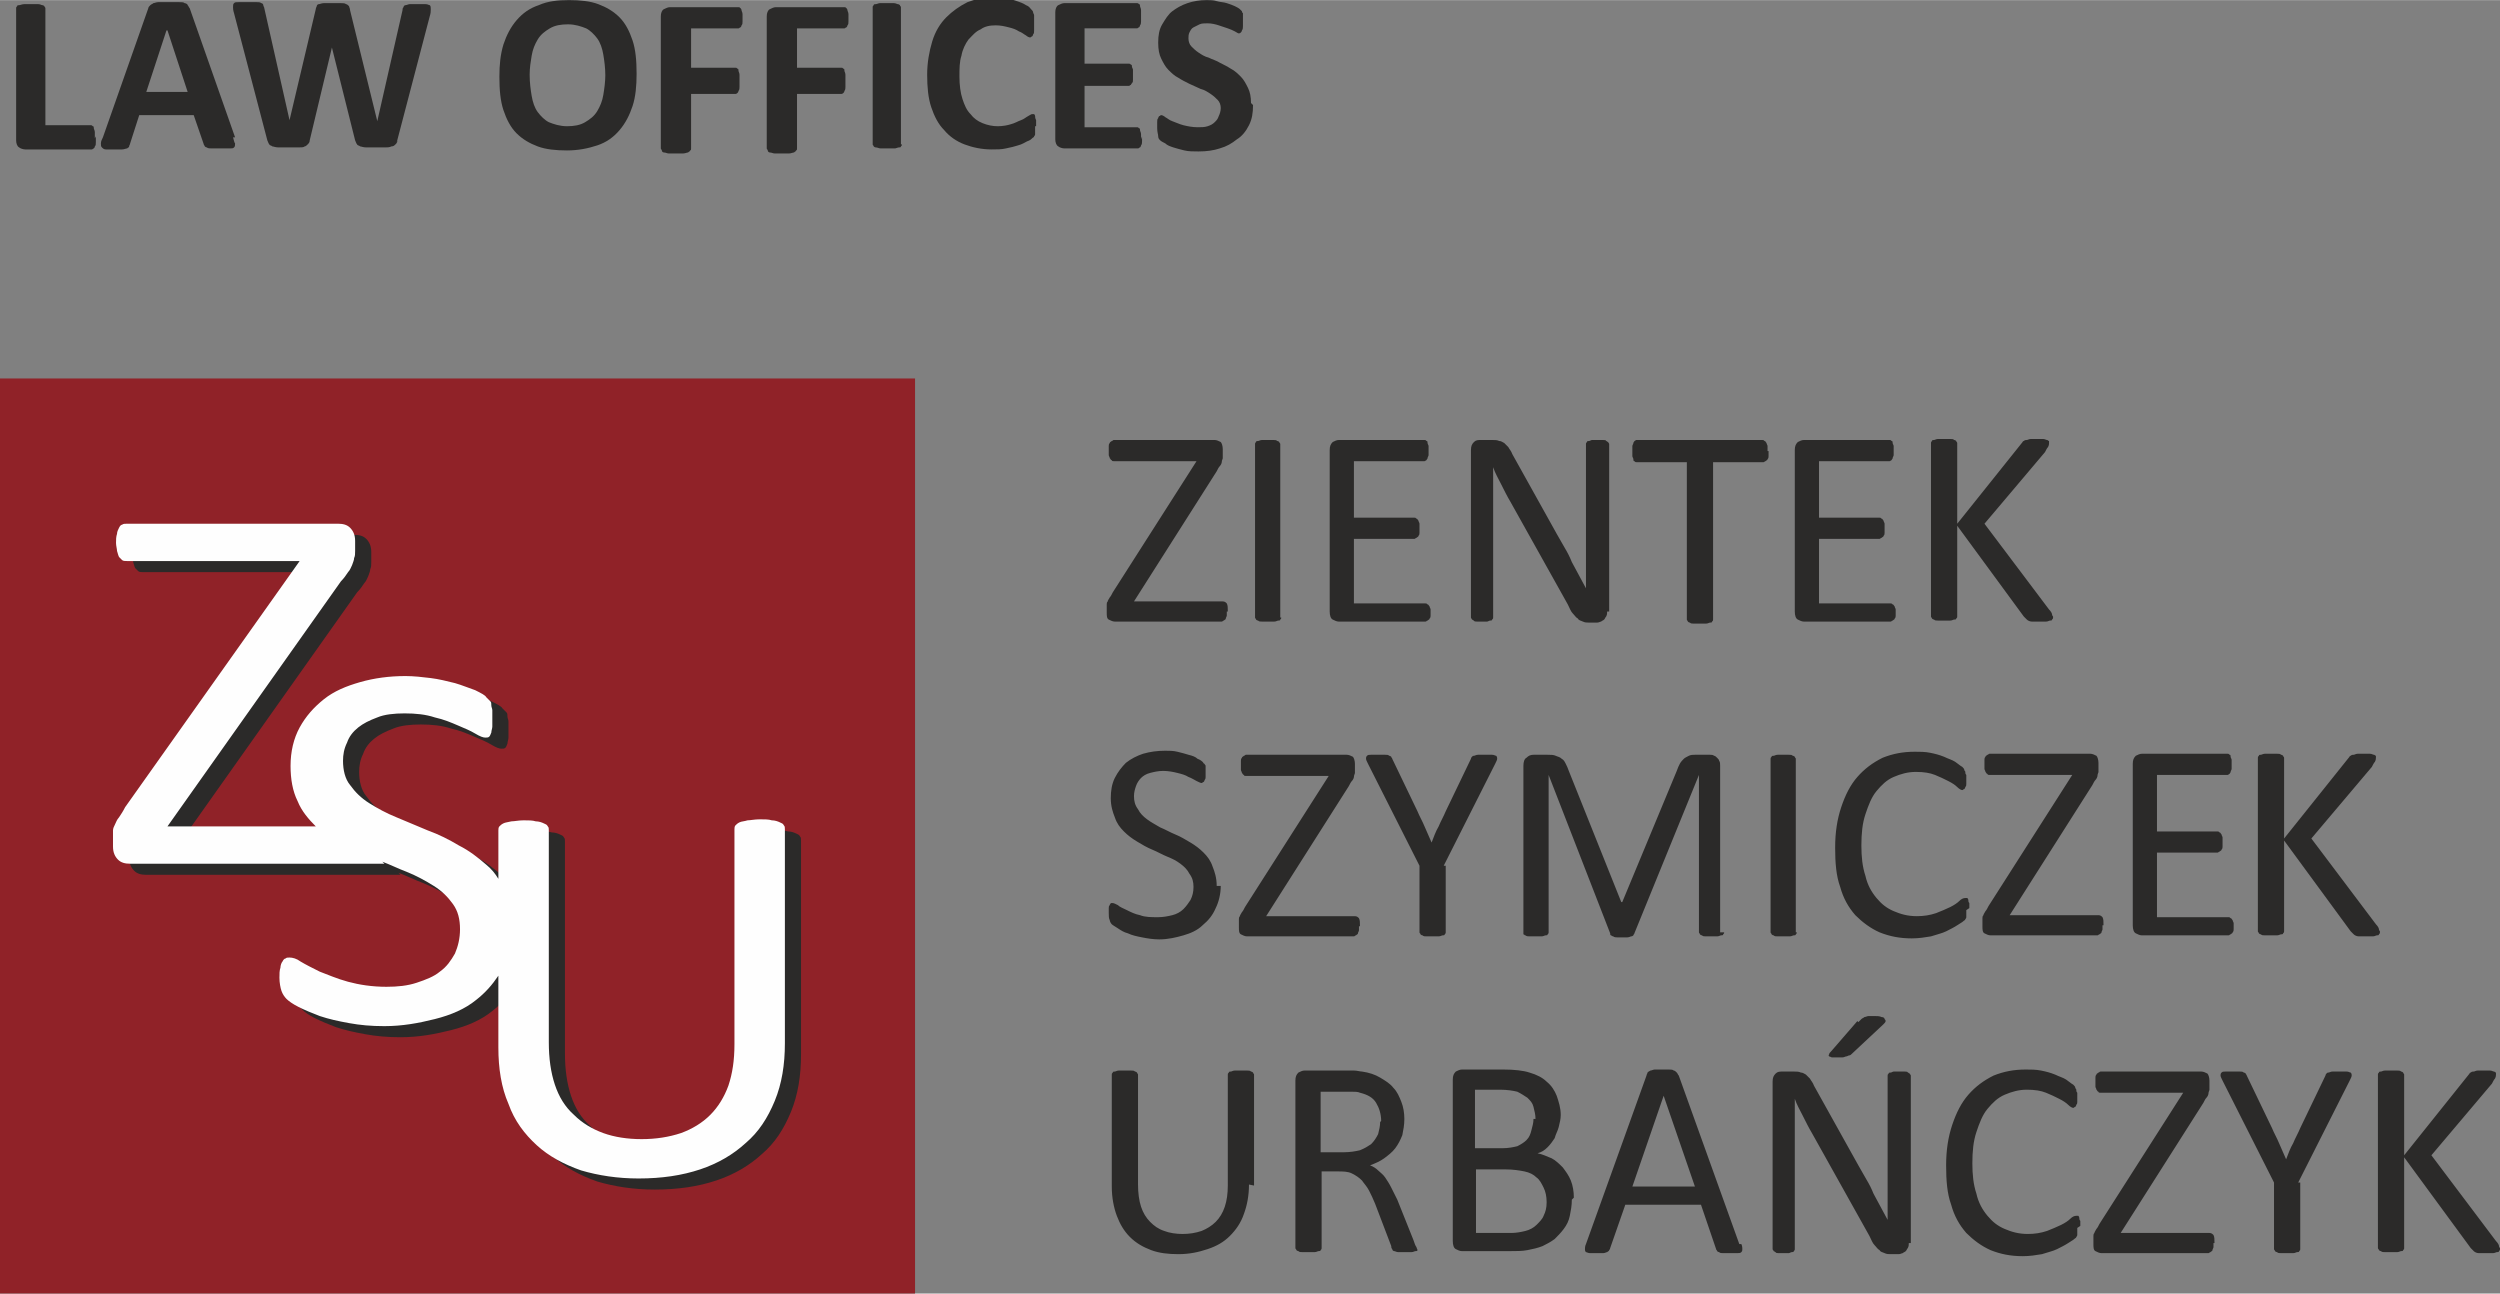 <?xml version="1.0" encoding="UTF-8"?>
<svg xmlns="http://www.w3.org/2000/svg" xmlns:xlink="http://www.w3.org/1999/xlink" xml:space="preserve" width="2837px" height="1468px" style="shape-rendering:geometricPrecision; text-rendering:geometricPrecision; image-rendering:optimizeQuality; fill-rule:evenodd; clip-rule:evenodd" viewBox="0 0 2478 1282">
 <rect x="0" y="0" width="2478" height="1282" fill="#808080" stroke="none"/>
 <defs>
  <style type="text/css">
   
    .fil1 {fill:#902228}
    .fil0 {fill:#2B2A29;fill-rule:nonzero}
    .fil2 {fill:#FEFEFE;fill-rule:nonzero}
   
  </style>
 </defs>
 <g id="Warstwa_x0020_1">
  <path class="fil0" d="M95 135c0,2 0,4 0,6 0,2 0,3 -1,4 0,1 -1,2 -1,2 -1,0 -1,1 -2,1l-66 0c-2,0 -5,-1 -6,-2 -2,-1 -3,-4 -3,-7l0 -131c0,-1 0,-1 1,-2 0,-1 1,-1 2,-1 1,0 3,-1 5,-1 2,0 4,0 7,0 3,0 5,0 7,0 2,0 3,1 4,1 1,0 2,1 2,1 0,1 1,1 1,2l0 116 45 0c1,0 1,0 2,1 1,0 1,1 1,2 0,1 1,2 1,4 0,2 0,3 0,6z"></path>
  <path id="1" class="fil0" d="M231 136c1,3 1,5 2,6 0,2 0,3 -1,4 -1,1 -2,1 -4,1 -2,0 -5,0 -9,0 -4,0 -7,0 -9,0 -2,0 -4,0 -5,-1 -1,0 -2,-1 -2,-1 0,-1 -1,-1 -1,-2l-10 -29 -54 0 -9 28c0,1 -1,2 -1,3 0,1 -1,1 -2,2 -1,0 -3,1 -5,1 -2,0 -5,0 -8,0 -3,0 -6,0 -8,0 -2,0 -3,-1 -4,-2 -1,-1 -1,-2 -1,-4 0,-2 1,-4 2,-6l45 -128c0,-1 1,-2 2,-3 1,-1 2,-1 3,-2 1,0 3,-1 5,-1 2,0 5,0 9,0 4,0 8,0 11,0 3,0 5,0 6,1 1,0 3,1 3,2 1,1 1,2 2,3l45 128zm-66 -106l0 0 -20 61 41 0 -20 -61z"></path>
  <path id="12" class="fil0" d="M394 139c0,2 -1,3 -2,4 -1,1 -2,2 -4,2 -2,1 -4,1 -6,1 -2,0 -6,0 -9,0 -4,0 -8,0 -10,0 -3,0 -5,-1 -6,-1 -1,-1 -3,-1 -3,-2 -1,-1 -1,-2 -2,-4l-23 -92 0 0 -22 92c0,2 -1,3 -2,4 -1,1 -2,2 -3,2 -1,1 -3,1 -6,1 -2,0 -6,0 -10,0 -4,0 -8,0 -10,0 -3,0 -5,-1 -6,-1 -1,-1 -3,-1 -3,-2 -1,-1 -1,-2 -2,-4l-33 -126c-1,-3 -1,-5 -1,-6 0,-2 0,-3 1,-4 1,-1 2,-1 5,-1 2,0 5,0 9,0 3,0 6,0 8,0 2,0 4,0 5,1 1,0 2,1 2,2 0,1 1,2 1,3l25 111 0 0 26 -110c0,-1 1,-3 1,-3 0,-1 1,-2 2,-2 1,0 3,-1 5,-1 2,0 5,0 8,0 4,0 6,0 9,0 2,0 4,0 5,1 1,0 2,1 3,2 0,1 1,2 1,4l27 110 0 0 25 -110c0,-1 0,-2 1,-3 0,-1 1,-2 2,-2 1,0 3,-1 4,-1 2,0 5,0 8,0 3,0 6,0 8,0 2,0 3,1 4,1 1,1 1,2 1,4 0,2 0,4 -1,7l-33 126z"></path>
  <path id="123" class="fil0" d="M631 73c0,12 -1,23 -4,32 -3,9 -7,17 -13,24 -6,7 -13,12 -22,15 -9,3 -19,5 -30,5 -11,0 -21,-1 -29,-4 -8,-3 -15,-7 -21,-13 -6,-6 -10,-14 -13,-23 -3,-9 -4,-20 -4,-33 0,-12 1,-22 4,-32 3,-9 7,-17 13,-24 6,-7 13,-12 22,-15 9,-4 19,-5 30,-5 11,0 21,1 29,4 8,3 15,7 21,13 6,6 10,14 13,23 3,9 4,20 4,33zm-31 2c0,-8 -1,-15 -2,-21 -1,-6 -3,-12 -6,-16 -3,-4 -7,-8 -11,-10 -5,-2 -11,-4 -18,-4 -7,0 -13,1 -18,4 -5,3 -9,6 -12,11 -3,5 -5,10 -6,16 -1,6 -2,12 -2,19 0,8 1,15 2,21 1,6 3,12 6,16 3,4 7,8 11,10 5,2 11,4 18,4 7,0 13,-1 18,-4 5,-3 9,-6 12,-11 3,-5 5,-10 6,-16 1,-6 2,-13 2,-20z"></path>
  <path id="1234" class="fil0" d="M736 15c0,2 0,4 0,6 0,2 0,3 -1,4 0,1 -1,2 -1,2 -1,0 -1,1 -2,1l-47 0 0 39 44 0c1,0 1,0 2,1 1,0 1,1 1,2 0,1 1,2 1,4 0,1 0,3 0,6 0,2 0,4 0,6 0,1 0,3 -1,4 0,1 -1,2 -1,2 0,0 -1,1 -2,1l-44 0 0 54c0,1 0,2 -1,2 0,1 -1,1 -2,2 -1,0 -3,1 -5,1 -2,0 -4,0 -7,0 -3,0 -5,0 -7,0 -2,0 -3,-1 -5,-1 -1,0 -2,-1 -2,-2 0,-1 -1,-1 -1,-2l0 -131c0,-3 1,-6 3,-7 2,-1 4,-2 6,-2l68 0c1,0 1,0 2,1 0,0 1,1 1,2 0,1 1,2 1,4 0,2 0,3 0,6z"></path>
  <path id="12345" class="fil0" d="M841 15c0,2 0,4 0,6 0,2 0,3 -1,4 0,1 -1,2 -1,2 -1,0 -1,1 -2,1l-47 0 0 39 44 0c1,0 1,0 2,1 1,0 1,1 1,2 0,1 1,2 1,4 0,1 0,3 0,6 0,2 0,4 0,6 0,1 0,3 -1,4 0,1 -1,2 -1,2 0,0 -1,1 -2,1l-44 0 0 54c0,1 0,2 -1,2 0,1 -1,1 -2,2 -1,0 -3,1 -5,1 -2,0 -4,0 -7,0 -3,0 -5,0 -7,0 -2,0 -3,-1 -5,-1 -1,0 -2,-1 -2,-2 0,-1 -1,-1 -1,-2l0 -131c0,-3 1,-6 3,-7 2,-1 4,-2 6,-2l68 0c1,0 1,0 2,1 0,0 1,1 1,2 0,1 1,2 1,4 0,2 0,3 0,6z"></path>
  <path id="123456" class="fil0" d="M894 143c0,1 0,1 -1,2 0,1 -1,1 -2,1 -1,0 -3,1 -4,1 -2,0 -4,0 -7,0 -3,0 -5,0 -7,0 -2,0 -3,-1 -5,-1 -1,0 -2,-1 -2,-1 0,-1 -1,-1 -1,-2l0 -136c0,-1 0,-1 1,-2 0,-1 1,-1 2,-1 1,0 3,-1 4,-1 2,0 4,0 7,0 3,0 5,0 7,0 2,0 3,1 4,1 1,0 2,1 2,1 0,1 1,1 1,2l0 136z"></path>
  <path id="1234567" class="fil0" d="M1026 125c0,2 0,3 0,5 0,1 0,2 0,3 0,1 -1,2 -1,2 0,1 -1,1 -2,2 -1,1 -2,2 -5,3 -2,1 -5,3 -9,4 -3,1 -7,2 -12,3 -4,1 -9,1 -14,1 -10,0 -19,-2 -27,-5 -8,-3 -15,-8 -20,-14 -6,-6 -10,-14 -13,-23 -3,-9 -4,-20 -4,-32 0,-12 2,-23 5,-33 3,-10 8,-18 14,-24 6,-6 13,-11 21,-15 8,-3 17,-5 27,-5 4,0 8,0 12,1 4,1 7,2 10,3 3,1 6,2 9,4 3,1 4,3 5,4 1,1 2,2 2,3 0,1 1,2 1,3 0,1 0,2 0,4 0,1 0,3 0,5 0,2 0,4 0,6 0,2 0,3 -1,4 0,1 -1,2 -1,2 -1,0 -1,1 -2,1 -1,0 -3,-1 -4,-2 -2,-1 -4,-3 -7,-4 -3,-2 -6,-3 -10,-4 -4,-1 -8,-2 -13,-2 -6,0 -11,1 -15,4 -5,2 -8,6 -12,10 -3,4 -6,10 -7,16 -2,6 -2,13 -2,21 0,8 1,16 3,22 2,6 4,11 8,15 3,4 7,7 12,9 5,2 10,3 15,3 5,0 10,-1 13,-2 4,-1 7,-3 10,-4 3,-1 5,-3 7,-4 2,-1 3,-2 4,-2 1,0 1,0 2,0 0,0 1,1 1,2 0,1 0,2 1,4 0,2 0,4 0,6z"></path>
  <path id="12345678" class="fil0" d="M1132 135c0,2 0,4 0,5 0,1 0,3 -1,4 0,1 -1,2 -1,2 -1,0 -1,1 -2,1l-73 0c-2,0 -5,-1 -6,-2 -2,-1 -3,-4 -3,-7l0 -126c0,-3 1,-6 3,-7 2,-1 4,-2 6,-2l72 0c1,0 1,0 2,1 1,0 1,1 1,2 0,1 1,2 1,4 0,1 0,3 0,6 0,2 0,4 0,5 0,1 0,3 -1,4 0,1 -1,2 -1,2 -1,0 -1,1 -2,1l-52 0 0 35 44 0c1,0 1,0 2,1 1,0 1,1 1,2 0,1 1,2 1,3 0,1 0,3 0,5 0,2 0,4 0,5 0,1 0,3 -1,3 0,1 -1,1 -1,2 -1,0 -1,1 -2,1l-44 0 0 41 52 0c1,0 1,0 2,1 1,0 1,1 1,2 0,1 1,2 1,4 0,1 0,3 0,5z"></path>
  <path id="123456789" class="fil0" d="M1242 104c0,8 -1,14 -4,20 -3,6 -7,11 -12,14 -5,4 -10,7 -17,9 -6,2 -13,3 -21,3 -5,0 -10,0 -14,-1 -4,-1 -8,-2 -11,-3 -3,-1 -6,-2 -8,-4 -2,-1 -4,-2 -5,-3 -1,-1 -2,-2 -2,-4 0,-2 -1,-4 -1,-8 0,-2 0,-4 0,-6 0,-2 0,-3 1,-4 0,-1 1,-2 1,-2 1,0 1,-1 2,-1 1,0 3,1 4,2 2,1 4,3 7,4 3,1 7,3 11,4 4,1 9,2 14,2 4,0 7,0 10,-1 3,-1 5,-2 7,-4 2,-2 3,-3 4,-6 1,-2 2,-5 2,-8 0,-3 -1,-6 -3,-8 -2,-2 -4,-4 -7,-6 -3,-2 -6,-4 -10,-5 -4,-2 -7,-3 -11,-5 -4,-2 -8,-4 -11,-6 -4,-2 -7,-5 -10,-8 -3,-3 -5,-7 -7,-11 -2,-4 -3,-9 -3,-16 0,-7 1,-13 4,-18 3,-5 6,-10 10,-13 4,-3 9,-6 15,-8 6,-2 12,-3 19,-3 3,0 7,0 10,1 3,1 7,1 10,2 3,1 6,2 8,3 2,1 4,2 5,3 1,1 1,1 2,2 0,1 0,1 1,2 0,1 0,2 0,3 0,1 0,3 0,5 0,2 0,4 0,5 0,1 0,3 -1,4 0,1 -1,2 -1,2 0,0 -1,1 -2,1 -1,0 -2,-1 -4,-2 -2,-1 -4,-2 -7,-3 -3,-1 -6,-2 -9,-3 -3,-1 -7,-2 -11,-2 -3,0 -6,0 -8,1 -2,1 -4,2 -6,3 -2,1 -3,3 -4,5 -1,2 -1,4 -1,6 0,3 1,6 3,8 2,2 4,4 7,6 3,2 6,4 10,5 4,2 8,3 11,5 4,2 8,4 11,6 4,2 7,5 10,8 3,3 5,7 7,11 2,4 3,9 3,15z"></path>
  <g id="_496863160">
   <g>
    <polygon class="fil1" points="0,375 907,375 907,1282 0,1282 "></polygon>
    <path class="fil0" d="M397 867l-252 0c-5,0 -9,-1 -12,-4 -3,-3 -5,-7 -5,-13l0 -10c0,-2 0,-4 0,-6 0,-2 1,-4 2,-6 1,-2 2,-5 4,-7 2,-3 4,-6 6,-10l173 -244 -171 0c-2,0 -4,0 -5,-1 -1,-1 -2,-2 -3,-3 -1,-2 -1,-3 -2,-6 0,-2 -1,-5 -1,-8 0,-3 0,-6 1,-9 0,-2 1,-4 2,-6 1,-2 2,-3 3,-3 1,-1 3,-1 5,-1l209 0c5,0 9,1 12,4 3,3 5,7 5,13l0 10c0,3 0,5 -1,7 0,2 -1,4 -2,7 -1,2 -2,5 -4,7 -2,3 -4,6 -7,9l-172 243 147 0c-7,-7 -14,-15 -18,-25 -5,-10 -7,-22 -7,-35 0,-14 3,-27 9,-38 6,-11 14,-20 24,-28 10,-8 22,-13 36,-17 14,-4 29,-6 45,-6 8,0 17,1 25,2 8,1 16,3 24,5 7,2 14,5 20,7 6,3 10,5 11,7 2,2 3,3 4,4 1,1 1,2 1,4 0,2 1,3 1,5 0,2 0,5 0,8 0,3 0,6 0,8 0,2 -1,4 -1,6 -1,2 -1,3 -2,4 -1,1 -2,1 -4,1 -2,0 -5,-1 -10,-4 -5,-3 -10,-5 -17,-8 -7,-3 -14,-6 -23,-8 -9,-3 -19,-4 -30,-4 -10,0 -20,1 -27,4 -8,3 -14,6 -19,10 -5,4 -9,9 -11,15 -3,6 -4,12 -4,18 0,9 2,18 7,24 5,7 11,13 19,18 8,5 17,10 27,14 10,4 21,9 31,13 11,4 21,9 31,15 10,5 19,12 27,19 5,4 9,9 12,14l0 -48c0,-1 0,-3 1,-4 1,-1 2,-2 4,-3 2,-1 4,-1 8,-2 3,0 7,-1 12,-1 5,0 9,0 12,1 3,0 6,1 8,2 2,1 3,1 4,3 1,1 1,2 1,4l0 210c0,16 2,30 6,42 4,12 10,22 19,30 8,8 18,14 29,18 11,4 24,6 38,6 14,0 27,-2 39,-6 11,-4 21,-10 29,-18 8,-8 14,-18 18,-29 4,-12 6,-25 6,-41l0 -213c0,-1 0,-3 1,-4 1,-1 2,-2 4,-3 2,-1 5,-1 8,-2 3,0 7,-1 12,-1 5,0 9,0 12,1 3,0 6,1 8,2 2,1 3,1 4,3 1,1 1,2 1,4l0 212c0,21 -3,40 -10,57 -7,17 -16,31 -29,42 -12,11 -27,20 -45,26 -18,6 -38,9 -61,9 -21,0 -40,-3 -57,-8 -17,-6 -32,-14 -44,-25 -12,-11 -22,-24 -28,-41 -7,-16 -10,-35 -10,-56l0 -71c-6,9 -13,17 -22,24 -11,9 -25,15 -41,19 -16,4 -32,7 -50,7 -13,0 -24,-1 -35,-3 -11,-2 -20,-4 -29,-7 -8,-3 -15,-6 -21,-9 -6,-3 -10,-6 -12,-8 -2,-2 -4,-5 -5,-8 -1,-3 -2,-8 -2,-13 0,-4 0,-7 1,-10 0,-2 1,-5 2,-6 1,-2 2,-3 3,-3 1,-1 2,-1 4,-1 3,0 7,1 11,4 5,3 11,6 19,10 8,3 17,7 28,10 11,3 24,5 38,5 11,0 21,-1 30,-4 9,-3 17,-6 23,-11 7,-5 11,-11 15,-18 3,-7 5,-15 5,-24 0,-10 -2,-18 -7,-25 -5,-7 -11,-13 -19,-18 -8,-5 -17,-10 -27,-14 -8,-3 -16,-7 -24,-10z"></path>
    <path class="fil2" d="M381 856l-252 0c-5,0 -9,-1 -12,-4 -3,-3 -5,-7 -5,-13l0 -10c0,-2 0,-4 0,-6 0,-2 1,-4 2,-6 1,-2 2,-5 4,-7 2,-3 4,-6 6,-10l173 -244 -171 0c-2,0 -4,0 -5,-1 -1,-1 -2,-2 -3,-3 -1,-2 -1,-3 -2,-6 0,-2 -1,-5 -1,-8 0,-3 0,-6 1,-9 0,-2 1,-4 2,-6 1,-2 2,-3 3,-3 1,-1 3,-1 5,-1l209 0c5,0 9,1 12,4 3,3 5,7 5,13l0 10c0,3 0,5 -1,7 0,2 -1,4 -2,7 -1,2 -2,5 -4,7 -2,3 -4,6 -7,9l-172 243 147 0c-7,-7 -14,-15 -18,-25 -5,-10 -7,-22 -7,-35 0,-14 3,-27 9,-38 6,-11 14,-20 24,-28 10,-8 22,-13 36,-17 14,-4 29,-6 45,-6 8,0 17,1 25,2 8,1 16,3 24,5 7,2 14,5 20,7 6,3 10,5 11,7 2,2 3,3 4,4 1,1 1,2 1,4 0,2 1,3 1,5 0,2 0,5 0,8 0,3 0,6 0,8 0,2 -1,4 -1,6 -1,2 -1,3 -2,4 -1,1 -2,1 -4,1 -2,0 -5,-1 -10,-4 -5,-3 -10,-5 -17,-8 -7,-3 -14,-6 -23,-8 -9,-3 -19,-4 -30,-4 -10,0 -20,1 -27,4 -8,3 -14,6 -19,10 -5,4 -9,9 -11,15 -3,6 -4,12 -4,18 0,9 2,18 7,24 5,7 11,13 19,18 8,5 17,10 27,14 10,4 21,9 31,13 11,4 21,9 31,15 10,5 19,12 27,19 5,4 9,9 12,14l0 -48c0,-1 0,-3 1,-4 1,-1 2,-2 4,-3 2,-1 4,-1 8,-2 3,0 7,-1 12,-1 5,0 9,0 12,1 3,0 6,1 8,2 2,1 3,1 4,3 1,1 1,2 1,4l0 210c0,16 2,30 6,42 4,12 10,22 19,30 8,8 18,14 29,18 11,4 24,6 38,6 14,0 27,-2 39,-6 11,-4 21,-10 29,-18 8,-8 14,-18 18,-29 4,-12 6,-25 6,-41l0 -213c0,-1 0,-3 1,-4 1,-1 2,-2 4,-3 2,-1 5,-1 8,-2 3,0 7,-1 12,-1 5,0 9,0 12,1 3,0 6,1 8,2 2,1 3,1 4,3 1,1 1,2 1,4l0 212c0,21 -3,40 -10,57 -7,17 -16,31 -29,42 -12,11 -27,20 -45,26 -18,6 -38,9 -61,9 -21,0 -40,-3 -57,-8 -17,-6 -32,-14 -44,-25 -12,-11 -22,-24 -28,-41 -7,-16 -10,-35 -10,-56l0 -71c-6,9 -13,17 -22,24 -11,9 -25,15 -41,19 -16,4 -32,7 -50,7 -13,0 -24,-1 -35,-3 -11,-2 -20,-4 -29,-7 -8,-3 -15,-6 -21,-9 -6,-3 -10,-6 -12,-8 -2,-2 -4,-5 -5,-8 -1,-3 -2,-8 -2,-13 0,-4 0,-7 1,-10 0,-2 1,-5 2,-6 1,-2 2,-3 3,-3 1,-1 2,-1 4,-1 3,0 7,1 11,4 5,3 11,6 19,10 8,3 17,7 28,10 11,3 24,5 38,5 11,0 21,-1 30,-4 9,-3 17,-6 23,-11 7,-5 11,-11 15,-18 3,-7 5,-15 5,-24 0,-10 -2,-18 -7,-25 -5,-7 -11,-13 -19,-18 -8,-5 -17,-10 -27,-14 -8,-3 -16,-7 -24,-10z"></path>
   </g>
   <g>
    <path class="fil0" d="M1216 606c0,2 0,3 0,4 0,1 -1,2 -1,3 0,1 -1,1 -2,2 -1,0 -1,1 -2,1l-106 0c-2,0 -4,-1 -6,-2 -2,-1 -2,-4 -2,-7l0 -5c0,-1 0,-2 0,-3 0,-1 0,-2 1,-3 0,-1 1,-2 2,-4 1,-1 2,-3 3,-5l83 -130 -82 0c-1,0 -2,0 -2,-1 -1,0 -1,-1 -2,-2 0,-1 -1,-2 -1,-3 0,-1 0,-3 0,-4 0,-2 0,-3 0,-5 0,-1 0,-2 1,-3 0,-1 1,-1 2,-2 1,0 1,-1 2,-1l100 0c2,0 4,1 6,2 1,1 2,4 2,7l0 5c0,1 0,3 0,4 0,1 -1,2 -1,4 0,1 -1,3 -2,4 -1,1 -2,3 -3,5l-82 129 88 0c2,0 3,1 4,2 1,2 1,4 1,8zm54 6c0,1 0,1 -1,2 0,1 -1,1 -2,1 -1,0 -2,1 -4,1 -2,0 -3,0 -6,0 -2,0 -4,0 -6,0 -2,0 -3,0 -4,-1 -1,0 -2,-1 -2,-1 0,-1 -1,-1 -1,-2l0 -172c0,-1 0,-1 1,-2 0,-1 1,-1 2,-1 1,0 2,-1 4,-1 2,0 3,0 5,0 2,0 4,0 6,0 2,0 3,0 4,1 1,0 2,1 2,1 0,1 1,1 1,2l0 172zm148 -6c0,2 0,3 0,4 0,1 0,2 -1,3 0,1 -1,1 -2,2 -1,0 -1,1 -2,1l-86 0c-2,0 -4,-1 -6,-2 -2,-1 -3,-4 -3,-8l0 -160c0,-4 1,-6 3,-8 2,-1 4,-2 6,-2l85 0c1,0 1,0 2,1 1,0 1,1 1,2 0,1 1,2 1,3 0,1 0,3 0,5 0,2 0,3 0,4 0,1 -1,2 -1,3 0,1 -1,1 -1,2 -1,0 -1,1 -2,1l-70 0 0 56 60 0c1,0 1,0 2,1 1,0 1,1 2,2 0,1 1,2 1,3 0,1 0,3 0,5 0,2 0,3 0,4 0,1 0,2 -1,3 0,1 -1,1 -2,2 -1,0 -1,1 -2,1l-60 0 0 64 71 0c1,0 1,0 2,1 1,0 1,1 2,2 0,1 1,2 1,3 0,1 0,3 0,5zm175 0c0,2 0,3 -1,5 -1,1 -1,2 -2,3 -1,1 -2,1 -3,2 -1,0 -2,1 -4,1l-8 0c-2,0 -4,0 -6,-1 -2,-1 -4,-1 -5,-3 -2,-1 -3,-3 -5,-5 -2,-2 -3,-5 -5,-9l-57 -102c-3,-5 -6,-11 -9,-17 -3,-6 -6,-11 -8,-17l0 0c0,7 0,13 0,20 0,7 0,14 0,21l0 108c0,1 0,1 -1,2 0,1 -1,1 -2,1 -1,0 -2,1 -3,1 -1,0 -3,0 -5,0 -2,0 -4,0 -5,0 -1,0 -3,0 -3,-1 -1,0 -1,-1 -2,-1 0,-1 -1,-1 -1,-2l0 -166c0,-4 1,-6 3,-8 2,-2 4,-2 7,-2l11 0c3,0 5,0 7,1 2,0 3,1 5,2 1,1 3,3 4,4 1,2 3,4 4,7l44 79c3,5 5,9 8,14 3,5 5,9 7,14 2,4 5,9 7,13 2,4 5,9 7,13l0 0c0,-7 0,-15 0,-23 0,-8 0,-16 0,-23l0 -97c0,-1 0,-1 1,-2 0,-1 1,-1 2,-1 1,0 2,-1 3,-1 1,0 3,0 6,0 2,0 4,0 5,0 1,0 3,0 3,1 1,0 1,1 2,1 0,1 1,1 1,2l0 166zm160 -159c0,2 0,3 0,5 0,1 0,2 -1,3 0,1 -1,1 -2,2 -1,0 -1,1 -2,1l-50 0 0 156c0,1 0,1 -1,2 0,1 -1,1 -2,1 -1,0 -2,1 -4,1 -2,0 -3,0 -6,0 -2,0 -4,0 -6,0 -2,0 -3,0 -4,-1 -1,0 -2,-1 -2,-1 0,-1 -1,-1 -1,-2l0 -156 -50 0c-1,0 -1,0 -2,-1 -1,0 -1,-1 -1,-2 0,-1 -1,-2 -1,-3 0,-1 0,-3 0,-5 0,-2 0,-3 0,-5 0,-1 1,-2 1,-3 0,-1 1,-1 1,-2 1,0 1,-1 2,-1l125 0c1,0 1,0 2,1 1,0 1,1 2,2 0,1 1,2 1,3 0,1 0,3 0,5zm126 159c0,2 0,3 0,4 0,1 0,2 -1,3 0,1 -1,1 -2,2 -1,0 -1,1 -2,1l-86 0c-2,0 -4,-1 -6,-2 -2,-1 -3,-4 -3,-8l0 -160c0,-4 1,-6 3,-8 2,-1 4,-2 6,-2l85 0c1,0 1,0 2,1 1,0 1,1 1,2 0,1 1,2 1,3 0,1 0,3 0,5 0,2 0,3 0,4 0,1 -1,2 -1,3 0,1 -1,1 -1,2 -1,0 -1,1 -2,1l-70 0 0 56 60 0c1,0 1,0 2,1 1,0 1,1 2,2 0,1 1,2 1,3 0,1 0,3 0,5 0,2 0,3 0,4 0,1 0,2 -1,3 0,1 -1,1 -2,2 -1,0 -1,1 -2,1l-60 0 0 64 71 0c1,0 1,0 2,1 1,0 1,1 2,2 0,1 1,2 1,3 0,1 0,3 0,5zm156 6c0,1 0,1 -1,2 0,1 -1,1 -2,1 -1,0 -2,1 -4,1 -2,0 -4,0 -6,0 -3,0 -6,0 -8,0 -2,0 -4,-1 -5,-2 -1,-1 -2,-2 -3,-3l-66 -90 0 90c0,1 0,1 -1,2 0,1 -1,1 -2,1 -1,0 -2,1 -4,1 -2,0 -3,0 -6,0 -2,0 -4,0 -6,0 -2,0 -3,0 -4,-1 -1,0 -2,-1 -2,-1 0,-1 -1,-1 -1,-2l0 -172c0,-1 0,-1 1,-2 0,-1 1,-1 2,-1 1,0 2,-1 4,-1 2,0 3,0 6,0 2,0 4,0 6,0 2,0 3,0 4,1 1,0 2,1 2,1 0,1 1,1 1,2l0 80 64 -80c1,-1 1,-2 2,-2 1,-1 2,-1 3,-1 1,0 2,-1 4,-1 2,0 4,0 6,0 2,0 4,0 6,0 2,0 3,1 4,1 1,0 1,1 2,1 0,1 0,1 0,2 0,1 0,2 -1,4 -1,1 -2,3 -3,5l-60 71 64 85c2,2 3,4 3,5 0,1 1,2 1,2zm-825 266c0,8 -2,16 -5,22 -3,7 -7,12 -13,17 -5,5 -12,8 -19,10 -7,2 -15,4 -24,4 -6,0 -12,-1 -17,-2 -5,-1 -10,-2 -14,-4 -4,-1 -7,-3 -10,-5 -3,-2 -5,-3 -6,-4 -1,-1 -2,-3 -2,-4 -1,-2 -1,-4 -1,-7 0,-2 0,-4 0,-5 0,-1 0,-2 1,-3 0,-1 1,-1 1,-2 1,0 1,0 2,0 1,0 3,1 5,2 2,2 5,3 9,5 4,2 8,4 13,5 5,2 11,2 18,2 5,0 10,-1 14,-2 4,-1 8,-3 11,-6 3,-3 5,-6 7,-9 2,-4 3,-8 3,-13 0,-5 -1,-9 -4,-13 -2,-4 -5,-7 -9,-10 -4,-3 -8,-5 -13,-7 -5,-2 -10,-5 -15,-7 -5,-2 -10,-5 -15,-8 -5,-3 -9,-6 -13,-10 -4,-4 -7,-8 -9,-14 -2,-5 -4,-11 -4,-19 0,-7 1,-14 4,-20 3,-6 7,-11 11,-15 5,-4 11,-7 17,-9 7,-2 14,-3 22,-3 4,0 8,0 12,1 4,1 8,2 11,3 4,1 7,2 9,4 3,1 5,3 5,3 1,1 1,2 2,2 0,1 1,1 1,2 0,1 0,2 0,3 0,1 0,3 0,4 0,2 0,3 0,4 0,1 0,2 -1,3 0,1 -1,2 -1,2 -1,0 -1,1 -2,1 -1,0 -3,-1 -5,-2 -2,-1 -5,-3 -8,-4 -3,-2 -7,-3 -11,-4 -4,-1 -9,-2 -14,-2 -5,0 -9,1 -13,2 -4,1 -7,3 -9,5 -2,2 -4,5 -5,8 -1,3 -2,6 -2,10 0,5 1,9 4,13 2,4 5,7 9,10 4,3 8,5 13,8 5,2 10,5 15,7 5,2 10,5 15,8 5,3 9,6 13,10 4,4 7,8 9,14 2,5 4,11 4,19zm137 40c0,2 0,3 0,4 0,1 -1,2 -1,3 0,1 -1,1 -2,2 -1,0 -1,1 -2,1l-106 0c-2,0 -4,-1 -6,-2 -2,-1 -2,-4 -2,-7l0 -5c0,-1 0,-2 0,-3 0,-1 0,-2 1,-3 0,-1 1,-2 2,-4 1,-1 2,-3 3,-5l83 -130 -82 0c-1,0 -2,0 -2,-1 -1,0 -1,-1 -2,-2 0,-1 -1,-2 -1,-3 0,-1 0,-3 0,-4 0,-2 0,-3 0,-5 0,-1 0,-2 1,-3 0,-1 1,-1 2,-2 1,0 1,-1 2,-1l100 0c2,0 4,1 6,2 1,1 2,4 2,7l0 5c0,1 0,3 0,4 0,1 -1,2 -1,4 0,1 -1,3 -2,4 -1,1 -2,3 -3,5l-82 129 88 0c2,0 3,1 4,2 1,2 1,4 1,8zm86 -60l0 66c0,1 0,1 -1,2 0,1 -1,1 -2,1 -1,0 -2,1 -4,1 -2,0 -3,0 -6,0 -2,0 -4,0 -6,0 -2,0 -3,0 -4,-1 -1,0 -2,-1 -2,-1 0,-1 -1,-1 -1,-2l0 -66 -51 -101c-1,-2 -2,-4 -2,-5 0,-1 0,-2 1,-3 1,-1 2,-1 4,-1 2,0 4,0 7,0 3,0 5,0 7,0 2,0 3,0 4,1 1,0 2,1 2,1 0,1 1,1 1,2l25 52c2,5 5,10 7,15 2,5 5,11 7,16l0 0c2,-5 4,-11 7,-16 2,-5 5,-10 7,-15l25 -52c0,-1 1,-2 1,-2 1,-1 1,-1 2,-1 1,0 2,-1 4,-1 2,0 4,0 6,0 3,0 6,0 8,0 2,0 3,1 4,1 1,1 1,2 1,3 0,1 -1,3 -2,5l-51 101zm276 66c0,1 0,1 -1,2 0,1 -1,1 -2,1 -1,0 -2,1 -4,1 -1,0 -3,0 -6,0 -2,0 -4,0 -5,0 -2,0 -3,0 -4,-1 -1,0 -2,-1 -2,-1 0,-1 -1,-1 -1,-2l0 -156 0 0 -64 157c0,1 -1,1 -1,2 0,0 -1,1 -2,1 -1,0 -2,1 -4,1 -1,0 -3,0 -5,0 -2,0 -4,0 -5,0 -1,0 -3,0 -4,-1 -1,0 -2,-1 -2,-1 -1,0 -1,-1 -1,-2l-61 -157 0 0 0 156c0,1 0,1 -1,2 0,1 -1,1 -2,1 -1,0 -2,1 -4,1 -1,0 -3,0 -6,0 -2,0 -4,0 -6,0 -1,0 -3,0 -4,-1 -1,0 -1,-1 -2,-1 0,-1 0,-1 0,-2l0 -165c0,-4 1,-7 3,-8 2,-2 4,-3 7,-3l14 0c3,0 6,0 8,1 2,1 4,1 6,3 2,1 3,3 4,5 1,2 2,4 3,7l52 130 1 0 54 -130c1,-3 2,-5 3,-7 1,-2 3,-4 4,-5 1,-1 3,-2 5,-3 2,-1 4,-1 6,-1l15 0c1,0 3,0 4,1 1,0 2,1 3,2 1,1 2,2 2,3 1,1 1,3 1,5l0 165zm72 0c0,1 0,1 -1,2 0,1 -1,1 -2,1 -1,0 -2,1 -4,1 -2,0 -3,0 -6,0 -2,0 -4,0 -6,0 -2,0 -3,0 -4,-1 -1,0 -2,-1 -2,-1 0,-1 -1,-1 -1,-2l0 -172c0,-1 0,-1 1,-2 0,-1 1,-1 2,-1 1,0 2,-1 4,-1 2,0 3,0 5,0 2,0 4,0 6,0 2,0 3,0 4,1 1,0 2,1 2,1 0,1 1,1 1,2l0 172zm168 -22c0,1 0,3 0,4 0,1 0,2 0,3 0,1 -1,2 -1,2 0,1 -1,1 -2,2 -1,1 -3,2 -6,4 -3,2 -7,4 -11,6 -4,2 -9,3 -15,5 -6,1 -12,2 -19,2 -12,0 -22,-2 -32,-6 -9,-4 -17,-10 -24,-17 -7,-8 -12,-17 -15,-28 -4,-11 -5,-24 -5,-39 0,-15 2,-28 6,-40 4,-12 9,-22 16,-30 7,-8 15,-14 25,-19 10,-4 20,-6 32,-6 5,0 10,0 15,1 5,1 9,2 14,4 4,2 8,3 11,5 3,2 5,4 7,5 1,1 2,2 2,3 0,1 1,1 1,2 0,1 0,2 1,3 0,1 0,3 0,4 0,2 0,3 0,5 0,1 0,2 -1,3 0,1 -1,2 -1,2 -1,0 -1,1 -2,1 -1,0 -3,-1 -5,-3 -2,-2 -5,-4 -9,-6 -4,-2 -8,-4 -13,-6 -5,-2 -11,-3 -19,-3 -8,0 -15,2 -22,5 -7,3 -12,8 -17,14 -5,6 -8,14 -11,23 -3,9 -4,19 -4,31 0,11 1,21 4,30 2,9 6,16 11,22 5,6 10,10 17,13 7,3 14,5 23,5 7,0 13,-1 19,-3 5,-2 10,-4 14,-6 4,-2 7,-4 9,-6 2,-2 4,-3 6,-3 1,0 1,0 2,0 0,0 1,1 1,2 0,1 0,2 1,3 0,1 0,3 0,5zm135 15c0,2 0,3 0,4 0,1 -1,2 -1,3 0,1 -1,1 -2,2 -1,0 -1,1 -2,1l-106 0c-2,0 -4,-1 -6,-2 -2,-1 -2,-4 -2,-7l0 -5c0,-1 0,-2 0,-3 0,-1 0,-2 1,-3 0,-1 1,-2 2,-4 1,-1 2,-3 3,-5l83 -130 -82 0c-1,0 -2,0 -2,-1 -1,0 -1,-1 -2,-2 0,-1 -1,-2 -1,-3 0,-1 0,-3 0,-4 0,-2 0,-3 0,-5 0,-1 0,-2 1,-3 0,-1 1,-1 2,-2 1,0 1,-1 2,-1l100 0c2,0 4,1 6,2 1,1 2,4 2,7l0 5c0,1 0,3 0,4 0,1 -1,2 -1,4 0,1 -1,3 -2,4 -1,1 -2,3 -3,5l-82 129 88 0c2,0 3,1 4,2 1,2 1,4 1,8zm130 0c0,2 0,3 0,4 0,1 0,2 -1,3 0,1 -1,1 -2,2 -1,0 -1,1 -2,1l-86 0c-2,0 -4,-1 -6,-2 -2,-1 -3,-4 -3,-8l0 -160c0,-4 1,-6 3,-8 2,-1 4,-2 6,-2l85 0c1,0 1,0 2,1 1,0 1,1 1,2 0,1 1,2 1,3 0,1 0,3 0,5 0,2 0,3 0,4 0,1 -1,2 -1,3 0,1 -1,1 -1,2 -1,0 -1,1 -2,1l-70 0 0 56 60 0c1,0 1,0 2,1 1,0 1,1 2,2 0,1 1,2 1,3 0,1 0,3 0,5 0,2 0,3 0,4 0,1 0,2 -1,3 0,1 -1,1 -2,2 -1,0 -1,1 -2,1l-60 0 0 64 71 0c1,0 1,0 2,1 1,0 1,1 2,2 0,1 1,2 1,3 0,1 0,3 0,5z"></path>
    <path class="fil0" d="M2359 924c0,1 0,1 -1,2 0,1 -1,1 -2,1 -1,0 -2,1 -4,1 -2,0 -4,0 -6,0 -3,0 -6,0 -8,0 -2,0 -4,-1 -5,-2 -1,-1 -2,-2 -3,-3l-66 -90 0 90c0,1 0,1 -1,2 0,1 -1,1 -2,1 -1,0 -2,1 -4,1 -2,0 -3,0 -6,0 -2,0 -4,0 -6,0 -2,0 -3,0 -4,-1 -1,0 -2,-1 -2,-1 0,-1 -1,-1 -1,-2l0 -172c0,-1 0,-1 1,-2 0,-1 1,-1 2,-1 1,0 2,-1 4,-1 2,0 3,0 6,0 2,0 4,0 6,0 2,0 3,0 4,1 1,0 2,1 2,1 0,1 1,1 1,2l0 80 64 -80c1,-1 1,-2 2,-2 1,-1 2,-1 3,-1 1,0 2,-1 4,-1 2,0 4,0 6,0 2,0 4,0 6,0 2,0 3,1 4,1 1,0 1,1 2,1 0,1 0,1 0,2 0,1 0,2 -1,4 -1,1 -2,3 -3,5l-60 71 64 85c2,2 3,4 3,5 0,1 1,2 1,2zm-1121 250c0,11 -2,21 -5,29 -3,9 -8,16 -14,22 -6,6 -13,10 -22,13 -9,3 -18,5 -29,5 -10,0 -19,-1 -27,-4 -8,-3 -15,-7 -21,-13 -6,-6 -10,-13 -13,-21 -3,-8 -5,-18 -5,-29l0 -111c0,-1 0,-1 1,-2 0,-1 1,-1 2,-1 1,0 2,-1 4,-1 1,0 3,0 6,0 2,0 4,0 6,0 2,0 3,0 4,1 1,0 2,1 2,1 0,1 1,1 1,2l0 109c0,8 1,16 3,22 2,6 5,11 9,15 4,4 8,7 14,9 5,2 12,3 18,3 7,0 13,-1 19,-3 5,-2 10,-5 14,-9 4,-4 7,-9 9,-15 2,-6 3,-13 3,-21l0 -110c0,-1 0,-1 1,-2 0,-1 1,-1 2,-1 1,0 2,-1 4,-1 2,0 3,0 6,0 2,0 4,0 6,0 2,0 3,0 4,1 1,0 2,1 2,1 0,1 1,1 1,2l0 110zm167 63c0,1 0,1 0,2 0,1 -1,1 -2,1 -1,0 -2,1 -4,1 -2,0 -4,0 -7,0 -2,0 -4,0 -6,0 -2,0 -3,-1 -4,-1 -1,0 -2,-1 -2,-2 -1,-1 -1,-2 -1,-3l-16 -42c-2,-5 -4,-9 -6,-13 -2,-4 -5,-7 -7,-10 -3,-3 -6,-5 -10,-7 -4,-2 -9,-2 -14,-2l-16 0 0 76c0,1 0,1 -1,2 0,1 -1,1 -2,1 -1,0 -2,1 -4,1 -2,0 -3,0 -6,0 -2,0 -4,0 -6,0 -2,0 -3,0 -4,-1 -1,0 -2,-1 -2,-1 0,-1 -1,-1 -1,-2l0 -166c0,-4 1,-6 3,-8 2,-1 4,-2 6,-2l38 0c5,0 8,0 11,0 3,0 6,1 8,1 7,1 13,3 18,6 5,3 10,6 13,10 4,4 6,9 8,14 2,5 3,11 3,17 0,6 -1,11 -2,16 -2,5 -4,9 -7,13 -3,4 -7,7 -11,10 -4,3 -9,5 -14,7 3,1 6,3 8,5 2,2 5,4 7,7 2,3 4,6 6,10 2,4 4,8 6,12l16 40c1,3 2,6 3,7 0,1 1,2 1,3zm-36 -126c0,-7 -2,-13 -5,-18 -3,-5 -8,-8 -16,-10 -2,-1 -5,-1 -8,-1 -3,0 -7,0 -11,0l-20 0 0 60 23 0c6,0 12,-1 16,-2 5,-2 8,-4 11,-6 3,-3 5,-6 7,-10 1,-4 2,-8 2,-12zm189 78c0,6 -1,11 -2,16 -1,5 -3,9 -6,13 -3,4 -6,7 -9,10 -4,3 -8,5 -12,7 -5,2 -10,3 -15,4 -5,1 -11,1 -18,1l-47 0c-2,0 -4,-1 -6,-2 -2,-1 -3,-4 -3,-8l0 -160c0,-4 1,-6 3,-8 2,-1 4,-2 6,-2l41 0c11,0 20,1 26,3 7,2 13,5 17,9 5,4 8,9 10,14 2,6 4,12 4,19 0,4 -1,8 -2,12 -1,4 -3,7 -4,11 -2,3 -4,6 -7,9 -3,3 -6,5 -10,6 5,1 9,3 14,5 4,2 8,6 11,9 3,4 6,8 8,13 2,5 3,11 3,17zm-36 -80c0,-4 -1,-8 -2,-12 -1,-4 -3,-6 -6,-9 -3,-2 -6,-4 -10,-6 -4,-1 -10,-2 -17,-2l-25 0 0 58 27 0c6,0 11,-1 15,-2 4,-2 7,-4 9,-6 3,-3 4,-6 5,-10 1,-4 2,-7 2,-11zm11 82c0,-5 -1,-10 -3,-14 -2,-4 -4,-8 -7,-10 -3,-3 -7,-5 -12,-6 -5,-1 -11,-2 -19,-2l-29 0 0 63 35 0c5,0 10,-1 14,-2 4,-1 8,-3 11,-6 3,-3 6,-6 7,-9 2,-4 3,-8 3,-13zm193 42c1,2 1,4 1,5 0,1 0,2 -1,3 -1,1 -2,1 -4,1 -2,0 -4,0 -7,0 -3,0 -5,0 -7,0 -2,0 -3,0 -4,-1 -1,0 -2,-1 -2,-1 0,-1 -1,-1 -1,-2l-15 -44 -75 0 -15 43c0,1 -1,2 -1,2 0,1 -1,1 -2,2 -1,0 -2,1 -4,1 -2,0 -4,0 -6,0 -3,0 -5,0 -7,0 -2,0 -3,-1 -4,-1 -1,-1 -1,-2 -1,-3 0,-1 0,-3 1,-5l60 -167c0,-1 1,-2 1,-3 1,-1 1,-1 3,-2 1,0 3,-1 4,-1 2,0 4,0 7,0 3,0 5,0 7,0 2,0 4,0 5,1 1,0 2,1 3,2 1,1 1,2 2,3l60 167zm-77 -147l0 0 -31 90 62 0 -31 -90zm243 146c0,2 0,3 -1,5 -1,1 -1,2 -2,3 -1,1 -2,1 -3,2 -1,0 -2,1 -4,1l-8 0c-2,0 -4,0 -6,-1 -2,-1 -4,-1 -5,-3 -2,-1 -3,-3 -5,-5 -2,-2 -3,-5 -5,-9l-57 -102c-3,-5 -6,-11 -9,-17 -3,-6 -6,-11 -8,-17l0 0c0,7 0,13 0,20 0,7 0,14 0,21l0 108c0,1 0,1 -1,2 0,1 -1,1 -2,1 -1,0 -2,1 -3,1 -1,0 -3,0 -5,0 -2,0 -4,0 -5,0 -1,0 -3,0 -3,-1 -1,0 -1,-1 -2,-1 0,-1 -1,-1 -1,-2l0 -166c0,-4 1,-6 3,-8 2,-2 4,-2 7,-2l11 0c3,0 5,0 7,1 2,0 3,1 5,2 1,1 3,3 4,4 1,2 3,4 4,7l44 79c3,5 5,9 8,14 3,5 5,9 7,14 2,4 5,9 7,13 2,4 5,9 7,13l0 0c0,-7 0,-15 0,-23 0,-8 0,-16 0,-23l0 -97c0,-1 0,-1 1,-2 0,-1 1,-1 2,-1 1,0 2,-1 3,-1 1,0 3,0 6,0 2,0 4,0 5,0 1,0 3,0 3,1 1,0 1,1 2,1 0,1 1,1 1,2l0 166zm-50 -219c1,-1 2,-2 3,-3 1,-1 2,-1 3,-2 1,0 3,-1 4,-1 2,0 4,0 6,0 3,0 5,0 7,1 2,0 3,1 3,2 1,1 1,1 1,2 0,1 -1,2 -2,3l-31 29c-1,1 -2,2 -3,2 -1,0 -2,1 -3,1 -1,0 -2,1 -4,1 -1,0 -3,0 -5,0 -2,0 -4,0 -5,0 -1,0 -2,-1 -3,-1 0,0 -1,-1 0,-2 0,-1 1,-2 2,-3l26 -30zm217 204c0,1 0,3 0,4 0,1 0,2 0,3 0,1 -1,2 -1,2 0,1 -1,1 -2,2 -1,1 -3,2 -6,4 -3,2 -7,4 -11,6 -4,2 -9,3 -15,5 -6,1 -12,2 -19,2 -12,0 -22,-2 -32,-6 -9,-4 -17,-10 -24,-17 -7,-8 -12,-17 -15,-28 -4,-11 -5,-24 -5,-39 0,-15 2,-28 6,-40 4,-12 9,-22 16,-30 7,-8 15,-14 25,-19 10,-4 20,-6 32,-6 5,0 10,0 15,1 5,1 9,2 14,4 4,2 8,3 11,5 3,2 5,4 7,5 1,1 2,2 2,3 0,1 1,1 1,2 0,1 0,2 1,3 0,1 0,3 0,4 0,2 0,3 0,5 0,1 0,2 -1,3 0,1 -1,2 -1,2 -1,0 -1,1 -2,1 -1,0 -3,-1 -5,-3 -2,-2 -5,-4 -9,-6 -4,-2 -8,-4 -13,-6 -5,-2 -11,-3 -19,-3 -8,0 -15,2 -22,5 -7,3 -12,8 -17,14 -5,6 -8,14 -11,23 -3,9 -4,19 -4,31 0,11 1,21 4,30 2,9 6,16 11,22 5,6 10,10 17,13 7,3 14,5 23,5 7,0 13,-1 19,-3 5,-2 10,-4 14,-6 4,-2 7,-4 9,-6 2,-2 4,-3 6,-3 1,0 1,0 2,0 0,0 1,1 1,2 0,1 0,2 1,3 0,1 0,3 0,5zm135 15c0,2 0,3 0,4 0,1 -1,2 -1,3 0,1 -1,1 -2,2 -1,0 -1,1 -2,1l-106 0c-2,0 -4,-1 -6,-2 -2,-1 -2,-4 -2,-7l0 -5c0,-1 0,-2 0,-3 0,-1 0,-2 1,-3 0,-1 1,-2 2,-4 1,-1 2,-3 3,-5l83 -130 -82 0c-1,0 -2,0 -2,-1 -1,0 -1,-1 -2,-2 0,-1 -1,-2 -1,-3 0,-1 0,-3 0,-4 0,-2 0,-3 0,-5 0,-1 0,-2 1,-3 0,-1 1,-1 2,-2 1,0 1,-1 2,-1l100 0c2,0 4,1 6,2 1,1 2,4 2,7l0 5c0,1 0,3 0,4 0,1 -1,2 -1,4 0,1 -1,3 -2,4 -1,1 -2,3 -3,5l-82 129 88 0c2,0 3,1 4,2 1,2 1,4 1,8zm86 -60l0 66c0,1 0,1 -1,2 0,1 -1,1 -2,1 -1,0 -2,1 -4,1 -2,0 -3,0 -6,0 -2,0 -4,0 -6,0 -2,0 -3,0 -4,-1 -1,0 -2,-1 -2,-1 0,-1 -1,-1 -1,-2l0 -66 -51 -101c-1,-2 -2,-4 -2,-5 0,-1 0,-2 1,-3 1,-1 2,-1 4,-1 2,0 4,0 7,0 3,0 5,0 7,0 2,0 3,0 4,1 1,0 2,1 2,1 0,1 1,1 1,2l25 52c2,5 5,10 7,15 2,5 5,11 7,16l0 0c2,-5 4,-11 7,-16 2,-5 5,-10 7,-15l25 -52c0,-1 1,-2 1,-2 1,-1 1,-1 2,-1 1,0 2,-1 4,-1 2,0 4,0 6,0 3,0 6,0 8,0 2,0 3,1 4,1 1,1 1,2 1,3 0,1 -1,3 -2,5l-51 101zm198 66c0,1 0,1 -1,2 0,1 -1,1 -2,1 -1,0 -2,1 -4,1 -2,0 -4,0 -6,0 -3,0 -6,0 -8,0 -2,0 -4,-1 -5,-2 -1,-1 -2,-2 -3,-3l-66 -90 0 90c0,1 0,1 -1,2 0,1 -1,1 -2,1 -1,0 -2,1 -4,1 -2,0 -3,0 -6,0 -2,0 -4,0 -6,0 -2,0 -3,0 -4,-1 -1,0 -2,-1 -2,-1 0,-1 -1,-1 -1,-2l0 -172c0,-1 0,-1 1,-2 0,-1 1,-1 2,-1 1,0 2,-1 4,-1 2,0 3,0 6,0 2,0 4,0 6,0 2,0 3,0 4,1 1,0 2,1 2,1 0,1 1,1 1,2l0 80 64 -80c1,-1 1,-2 2,-2 1,-1 2,-1 3,-1 1,0 2,-1 4,-1 2,0 4,0 6,0 2,0 4,0 6,0 2,0 3,1 4,1 1,0 1,1 2,1 0,1 0,1 0,2 0,1 0,2 -1,4 -1,1 -2,3 -3,5l-60 71 64 85c2,2 3,4 3,5 0,1 1,2 1,2z"></path>
   </g>
  </g>
 </g>
</svg>
